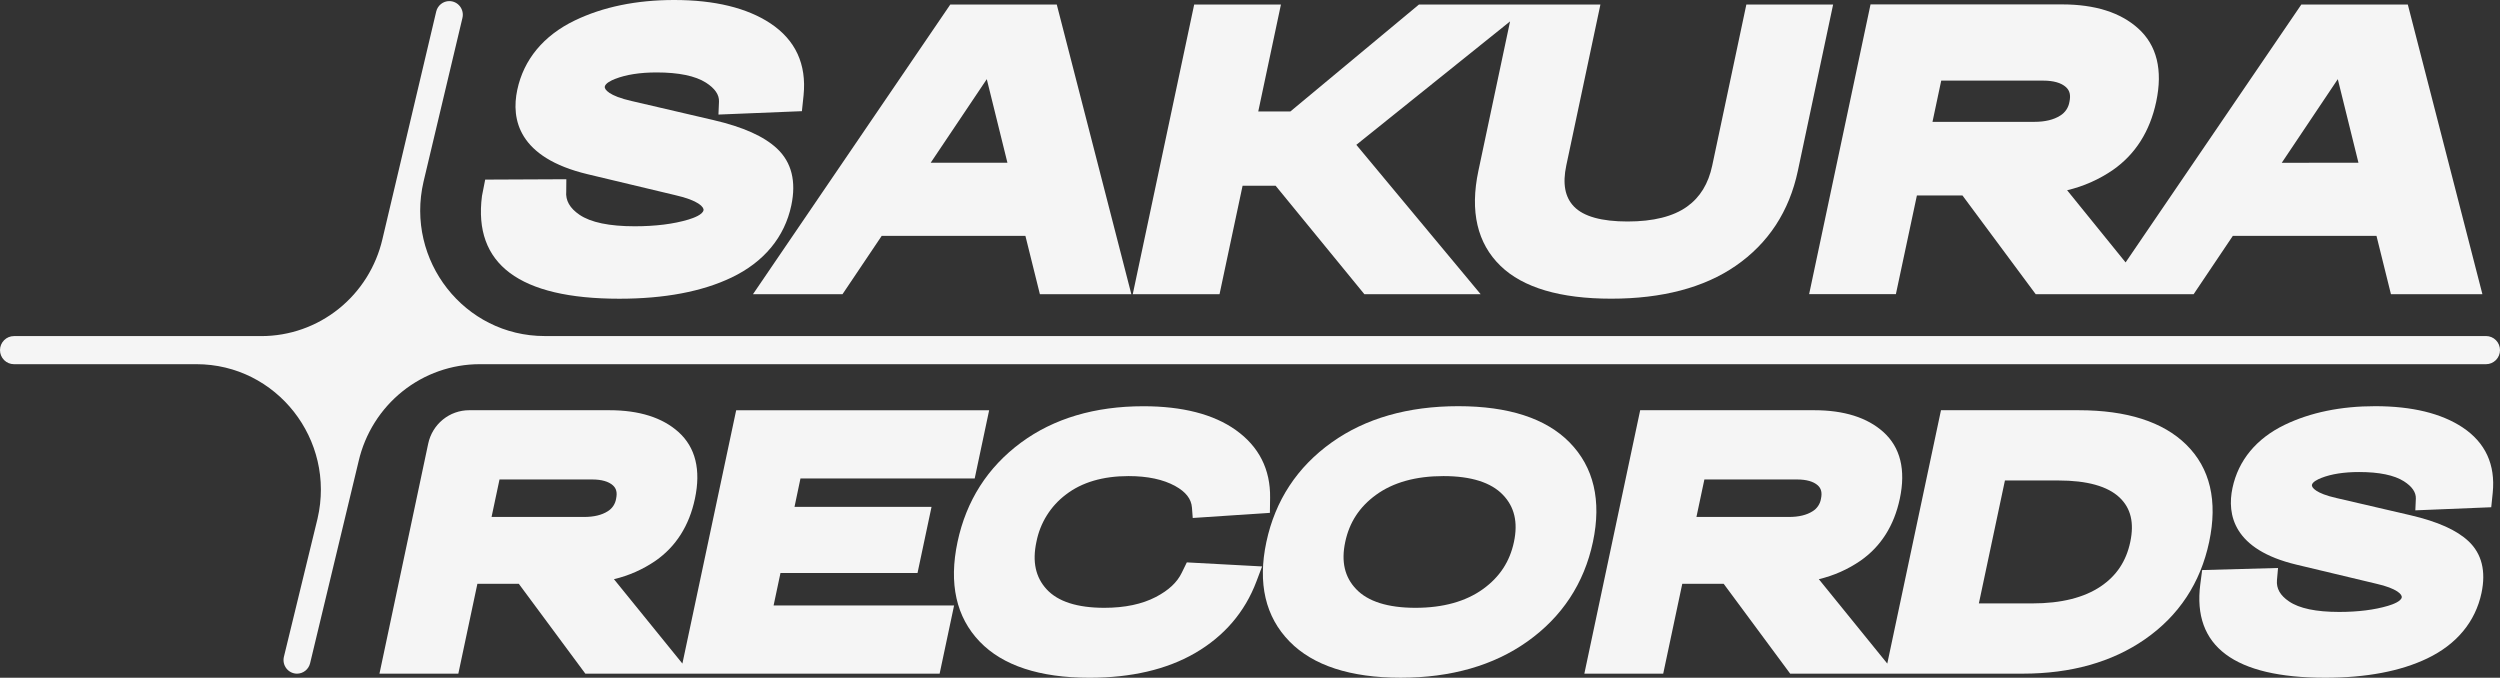 <?xml version="1.0" encoding="UTF-8"?> <svg xmlns="http://www.w3.org/2000/svg" width="391" height="106" viewBox="0 0 391 106" fill="none"><rect x="0" y="0" width="391" height="106" fill="#333333" stroke="none"/> <path d="M99.263 35.39C102.503 35.39 105.333 35.042 107.679 34.336C108.496 34.087 109.883 33.577 110.029 32.885C110.125 32.431 109.317 31.352 105.57 30.512L91.915 27.25C81.051 24.659 79.927 18.647 80.9 14.061C81.908 9.308 85.012 5.56 89.884 3.208C94.296 1.079 99.531 0 105.442 0C111.761 0 116.821 1.228 120.486 3.65C124.417 6.258 126.165 10.044 125.679 14.903L125.418 17.387L112.364 17.918L112.45 15.903C112.503 14.821 111.805 13.819 110.409 12.925C108.745 11.867 106.15 11.329 102.694 11.329C100.105 11.329 97.925 11.67 96.216 12.338C95.537 12.596 94.694 13.034 94.587 13.537C94.49 13.972 95.246 15.002 98.776 15.797L111.559 18.774C116.237 19.863 119.5 21.326 121.534 23.243C123.808 25.383 124.555 28.374 123.759 32.137C122.709 37.083 119.481 40.978 114.424 43.4C109.825 45.604 103.918 46.721 96.863 46.721C81.228 46.721 73.999 41.312 75.382 30.644L75.884 28.09L88.576 28.033L88.559 29.931C88.434 31.357 89.111 32.554 90.635 33.591C92.388 34.785 95.29 35.39 99.263 35.39Z" fill="#F5F5F5"></path> <path fill-rule="evenodd" clip-rule="evenodd" d="M137.897 36.893L131.766 46.016H117.763L148.626 0.706H165.278L176.943 46.016H162.639L160.375 36.893H137.897ZM154.333 12.38L145.563 25.449H157.561L154.333 12.38Z" fill="#F5F5F5"></path> <path d="M194.339 29.05H199.508L213.391 46.016H231.577L212.13 22.65L236.174 3.347L231.219 26.726C229.876 33.062 231.042 38.062 234.687 41.589C238.196 44.99 244.02 46.714 251.993 46.714C259.967 46.714 266.511 44.988 271.448 41.587C276.568 38.059 279.84 33.059 281.183 26.726L286.701 0.706H273.13L267.798 25.87C267.191 28.737 265.904 30.844 263.863 32.309C261.708 33.857 258.577 34.642 254.553 34.642C250.494 34.642 247.676 33.857 246.175 32.309C244.755 30.844 244.362 28.737 244.969 25.87L250.306 0.706H221.926L201.819 17.429H196.792L200.339 0.706H186.771L177.163 46.016H190.734L194.339 29.05Z" fill="#F5F5F5"></path> <path fill-rule="evenodd" clip-rule="evenodd" d="M306.931 30.573H299.802L296.516 46.006H282.947L292.552 0.689H322.529C327.649 0.689 331.638 1.95 334.398 4.436C337.333 7.074 338.285 10.936 337.231 15.91C336.249 20.541 333.975 24.13 330.467 26.576C328.292 28.073 325.861 29.15 323.297 29.753L332.443 41.041L359.93 0.706H376.582L388.249 46.015H373.945L371.683 36.893H349.212L343.082 46.015H318.386L306.931 30.573ZM365.632 12.38L356.867 25.461L368.862 25.449L365.632 12.38ZM318.167 19.057C319.843 19.057 321.207 18.73 322.219 18.081C322.601 17.848 322.928 17.535 323.177 17.161C323.426 16.788 323.592 16.364 323.662 15.919C323.883 14.875 323.713 14.167 323.113 13.624C322.366 12.949 321.163 12.608 319.533 12.608H303.607L302.241 19.057H318.167Z" fill="#F5F5F5"></path> <path fill-rule="evenodd" clip-rule="evenodd" d="M122.066 89.62H143.499L145.692 79.272H124.261L125.192 74.834H152.443L154.703 64.164H115.138L106.727 103.782L96.021 90.584C98.35 90.034 100.559 89.055 102.537 87.696C105.726 85.471 107.795 82.209 108.686 78C109.645 73.477 108.779 69.966 106.112 67.565C103.601 65.307 99.968 64.159 95.311 64.159H73.371C71.875 64.159 70.424 64.677 69.259 65.627C68.095 66.576 67.288 67.9 66.973 69.378L59.348 105.36H71.683L74.662 91.311H81.144L91.547 105.36H146.958L149.22 94.69H120.991L122.066 89.62ZM91.359 80.852H76.88L78.123 74.989H92.602C94.082 74.989 95.176 75.3 95.86 75.911C96.407 76.405 96.558 77.049 96.358 78C96.295 78.404 96.145 78.789 95.919 79.128C95.692 79.468 95.395 79.753 95.048 79.963C94.122 80.554 92.883 80.852 91.359 80.852Z" fill="#F5F5F5"></path> <path d="M180.779 93.366C182.771 92.324 184.096 91.09 184.824 89.585L185.618 87.957L197.392 88.59L196.512 90.923C194.699 95.737 191.448 99.521 186.856 102.171C182.452 104.711 176.916 106 170.399 106C162.607 106 156.83 104.104 153.232 100.356C149.546 96.518 148.377 91.273 149.755 84.77C151.124 78.312 154.463 73.084 159.677 69.23C164.79 65.45 171.232 63.536 178.824 63.536C184.938 63.536 189.798 64.785 193.268 67.254C196.896 69.832 198.707 73.402 198.644 77.858L198.611 80.21L186.544 81.012L186.421 79.382C186.318 78.03 185.462 76.929 183.805 76.015C181.936 74.984 179.48 74.46 176.506 74.46C172.498 74.46 169.205 75.429 166.717 77.343C164.314 79.147 162.665 81.792 162.093 84.761C161.436 87.849 161.958 90.271 163.682 92.153C165.446 94.084 168.486 95.062 172.715 95.062C175.915 95.062 178.626 94.49 180.779 93.366Z" fill="#F5F5F5"></path> <path fill-rule="evenodd" clip-rule="evenodd" d="M245.477 69.188C241.776 65.425 235.918 63.527 228.068 63.527C220.217 63.527 213.554 65.432 208.285 69.19C202.874 73.047 199.441 78.284 198.061 84.761C196.681 91.238 197.907 96.475 201.685 100.33C205.364 104.093 211.213 105.996 219.07 105.996C226.927 105.996 233.588 104.091 238.878 100.335C244.308 96.478 247.76 91.238 249.133 84.761C250.506 78.284 249.263 73.045 245.477 69.188ZM231.947 92.127C229.248 94.072 225.696 95.062 221.381 95.062C217.066 95.062 213.934 94.074 212.093 92.129C210.298 90.248 209.742 87.835 210.394 84.761C211.045 81.687 212.623 79.277 215.216 77.391C217.895 75.446 221.437 74.46 225.75 74.46C230.062 74.46 233.197 75.448 235.059 77.395C236.87 79.277 237.433 81.69 236.781 84.761C236.13 87.833 234.554 90.241 231.947 92.127Z" fill="#F5F5F5"></path> <path fill-rule="evenodd" clip-rule="evenodd" d="M325.107 64.159C332.637 64.159 338.297 65.97 341.927 69.54C345.67 73.221 346.873 78.343 345.512 84.761C344.15 91.179 340.771 96.301 335.467 99.982C330.33 103.55 323.897 105.36 316.366 105.36H279.984L269.588 91.311H263.106L260.127 105.36H247.792L256.524 64.159H283.755C288.412 64.159 292.045 65.307 294.556 67.565C297.223 69.966 298.089 73.477 297.13 78C296.239 82.209 294.17 85.471 290.981 87.696C289.003 89.055 286.794 90.034 284.464 90.584L295.17 103.782L303.57 64.159H325.107ZM265.322 80.852H279.803C281.327 80.852 282.565 80.554 283.489 79.963C283.836 79.752 284.133 79.467 284.359 79.127C284.586 78.788 284.737 78.404 284.802 78C285 77.049 284.848 76.405 284.302 75.911C283.62 75.3 282.523 74.989 281.043 74.989H266.565L265.322 80.852ZM317.86 94.373C322.35 94.373 325.95 93.477 328.566 91.706C331.035 90.036 332.539 87.764 333.174 84.761C333.81 81.758 333.265 79.486 331.503 77.814C329.634 76.043 326.415 75.147 321.935 75.147H313.571L309.495 94.373H317.86Z" fill="#F5F5F5"></path> <path d="M386.08 84.651C384.229 82.908 381.264 81.579 377.003 80.584L365.398 77.887C362.189 77.165 361.5 76.229 361.584 75.834C361.682 75.375 362.447 74.987 363.073 74.743C364.628 74.133 366.609 73.825 368.962 73.825C372.104 73.825 374.464 74.315 375.976 75.276C377.249 76.09 377.876 77 377.838 77.986L377.759 79.818L389.629 79.333L389.862 77.076C390.304 72.656 388.716 69.216 385.142 66.843C381.816 64.642 377.229 63.527 371.473 63.527C366.099 63.527 361.34 64.508 357.327 66.441C352.905 68.576 350.075 71.989 349.16 76.318C348.276 80.488 349.298 85.961 359.168 88.312L371.582 91.278C374.987 92.04 375.723 93.023 375.634 93.435C375.502 94.063 374.238 94.526 373.5 94.747C371.366 95.384 368.792 95.707 365.848 95.707C362.236 95.707 359.599 95.156 358.004 94.06C356.608 93.12 356.003 92.031 356.117 90.733L356.284 88.832L344.415 89.157L344.126 91.382C342.872 101.08 349.442 105.998 363.655 105.998C370.07 105.998 375.441 104.982 379.621 102.978C384.22 100.777 387.155 97.235 388.107 92.739C388.826 89.317 388.146 86.596 386.08 84.651Z" fill="#F5F5F5"></path> <path d="M390.361 53.202C390.77 53.614 390.999 54.174 391 54.757C391 55.341 390.771 55.901 390.362 56.314C389.953 56.727 389.399 56.959 388.822 56.959H75.032C70.645 56.958 66.386 58.457 62.948 61.21C59.509 63.964 57.092 67.811 56.09 72.127L48.5 103.731C48.388 104.196 48.125 104.609 47.753 104.905C47.38 105.2 46.921 105.361 46.447 105.361C46.128 105.36 45.813 105.286 45.526 105.144C45.238 105.001 44.987 104.795 44.79 104.541C44.593 104.286 44.456 103.99 44.389 103.674C44.323 103.358 44.328 103.031 44.404 102.717L49.664 81.109C52.529 68.772 43.264 56.959 30.721 56.959H2.178C1.601 56.959 1.047 56.727 0.638 56.314C0.23 55.901 0 55.341 0 54.757C0.002 54.175 0.233 53.617 0.641 53.207C1.05 52.796 1.602 52.565 2.178 52.565H40.871C45.259 52.566 49.518 51.067 52.957 48.313C56.396 45.559 58.812 41.711 59.814 37.394L68.225 1.797C68.337 1.334 68.6 0.922 68.971 0.627C69.342 0.332 69.801 0.172 70.273 0.172C70.594 0.172 70.91 0.246 71.199 0.388C71.487 0.53 71.74 0.737 71.937 0.992C72.134 1.248 72.272 1.545 72.338 1.863C72.405 2.18 72.399 2.508 72.321 2.822L66.242 28.408C63.377 40.745 72.642 52.558 85.182 52.558H388.822C389.399 52.558 389.953 52.79 390.361 53.202Z" fill="#F5F5F5"></path> </svg> 
